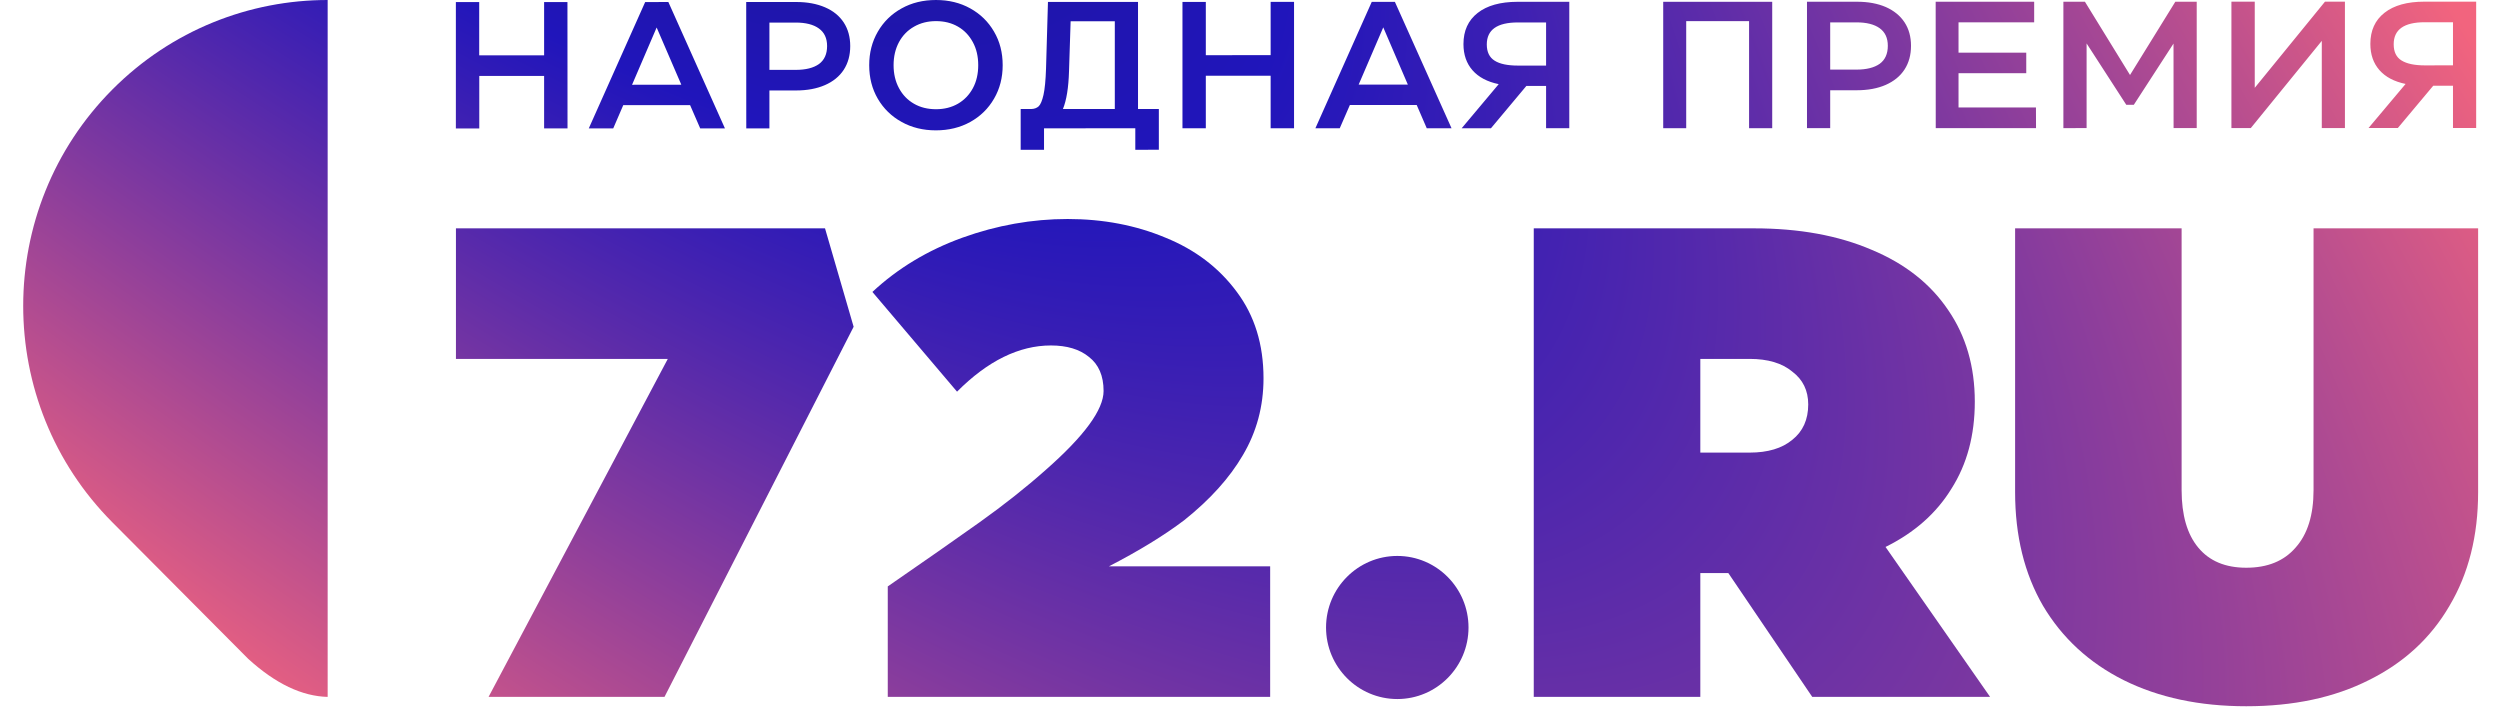 <svg xmlns="http://www.w3.org/2000/svg"  width="141" height="40" viewBox="0 0 139 40" version="1.1">
  <defs>
    <radialGradient id="radial0" gradientUnits="userSpaceOnUse" cx="0" cy="0" fx="0" fy="0" r="1" gradientTransform="matrix(178.641,165.345,-47.123,51.394,-19.735,-75.69)">
      <stop offset="0" style="stop-color:rgb(10.196%,10.196%,14.902%);stop-opacity:1;"/>
      <stop offset="0.496" style="stop-color:rgb(12.549%,8.235%,73.333%);stop-opacity:1;"/>
      <stop offset="1" style="stop-color:rgb(94.902%,39.216%,49.412%);stop-opacity:1;"/>
    </radialGradient>
    <radialGradient id="radial1" gradientUnits="userSpaceOnUse" cx="0" cy="0" fx="0" fy="0" r="1" gradientTransform="matrix(178.641,165.345,-47.123,51.394,-19.735,-75.69)">
      <stop offset="0" style="stop-color:rgb(10.196%,10.196%,14.902%);stop-opacity:1;"/>
      <stop offset="0.496" style="stop-color:rgb(12.549%,8.235%,73.333%);stop-opacity:1;"/>
      <stop offset="1" style="stop-color:rgb(94.902%,39.216%,49.412%);stop-opacity:1;"/>
    </radialGradient>
    <radialGradient id="radial2" gradientUnits="userSpaceOnUse" cx="0" cy="0" fx="0" fy="0" r="1" gradientTransform="matrix(178.641,165.345,-47.123,51.394,-19.735,-75.69)">
      <stop offset="0" style="stop-color:rgb(10.196%,10.196%,14.902%);stop-opacity:1;"/>
      <stop offset="0.496" style="stop-color:rgb(12.549%,8.235%,73.333%);stop-opacity:1;"/>
      <stop offset="1" style="stop-color:rgb(94.902%,39.216%,49.412%);stop-opacity:1;"/>
    </radialGradient>
    <radialGradient id="radial3" gradientUnits="userSpaceOnUse" cx="0" cy="0" fx="0" fy="0" r="1" gradientTransform="matrix(178.641,165.345,-47.123,51.394,-19.735,-75.69)">
      <stop offset="0" style="stop-color:rgb(10.196%,10.196%,14.902%);stop-opacity:1;"/>
      <stop offset="0.496" style="stop-color:rgb(12.549%,8.235%,73.333%);stop-opacity:1;"/>
      <stop offset="1" style="stop-color:rgb(94.902%,39.216%,49.412%);stop-opacity:1;"/>
    </radialGradient>
    <radialGradient id="radial4" gradientUnits="userSpaceOnUse" cx="0" cy="0" fx="0" fy="0" r="1" gradientTransform="matrix(178.641,165.345,-47.123,51.394,-19.735,-75.69)">
      <stop offset="0" style="stop-color:rgb(10.196%,10.196%,14.902%);stop-opacity:1;"/>
      <stop offset="0.496" style="stop-color:rgb(12.549%,8.235%,73.333%);stop-opacity:1;"/>
      <stop offset="1" style="stop-color:rgb(94.902%,39.216%,49.412%);stop-opacity:1;"/>
    </radialGradient>
    <radialGradient id="radial5" gradientUnits="userSpaceOnUse" cx="0" cy="0" fx="0" fy="0" r="1" gradientTransform="matrix(178.641,165.345,-47.123,51.394,-19.735,-75.69)">
      <stop offset="0" style="stop-color:rgb(10.196%,10.196%,14.902%);stop-opacity:1;"/>
      <stop offset="0.496" style="stop-color:rgb(12.549%,8.235%,73.333%);stop-opacity:1;"/>
      <stop offset="1" style="stop-color:rgb(94.902%,39.216%,49.412%);stop-opacity:1;"/>
    </radialGradient>
    <radialGradient id="radial6" gradientUnits="userSpaceOnUse" cx="0" cy="0" fx="0" fy="0" r="1" gradientTransform="matrix(178.641,165.345,-47.123,51.394,-19.735,-75.69)">
      <stop offset="0" style="stop-color:rgb(10.196%,10.196%,14.902%);stop-opacity:1;"/>
      <stop offset="0.496" style="stop-color:rgb(12.549%,8.235%,73.333%);stop-opacity:1;"/>
      <stop offset="1" style="stop-color:rgb(94.902%,39.216%,49.412%);stop-opacity:1;"/>
    </radialGradient>
  </defs>
  <g id="surface1">
    <path style=" stroke:none;fill-rule:evenodd;fill:url(#radial0);" d="M 56.566 8.449 L 56.566 6.148 L 57.176 6.148 C 57.344 6.141 57.48 6.09 57.586 5.992 C 57.688 5.891 57.777 5.68 57.852 5.355 C 57.926 5.027 57.973 4.535 57.996 3.879 L 58.105 0.109 L 63.184 0.109 L 63.184 6.148 L 64.359 6.148 L 64.359 8.445 L 63.031 8.449 L 63.031 7.234 L 57.883 7.238 L 57.883 8.449 Z M 49.852 6.879 C 49.281 6.562 48.832 6.125 48.508 5.57 C 48.184 5.012 48.023 4.383 48.023 3.676 C 48.023 2.977 48.184 2.348 48.508 1.789 C 48.832 1.227 49.281 0.789 49.852 0.473 C 50.422 0.156 51.066 0 51.789 0 C 52.508 0 53.152 0.156 53.723 0.473 C 54.293 0.789 54.738 1.223 55.062 1.781 C 55.391 2.34 55.551 2.969 55.551 3.676 C 55.551 4.375 55.391 5.004 55.066 5.562 C 54.742 6.125 54.293 6.562 53.723 6.879 C 53.152 7.195 52.504 7.352 51.781 7.352 C 51.066 7.352 50.422 7.195 49.852 6.879 Z M 24.711 7.246 L 24.711 0.117 L 26.027 0.117 L 26.027 3.121 L 29.688 3.121 L 29.688 0.117 L 31.004 0.117 L 31.008 7.242 L 29.688 7.242 L 29.688 4.281 L 26.031 4.281 L 26.031 7.246 Z M 32.207 7.242 L 35.387 0.117 L 36.695 0.113 L 39.887 7.242 L 38.492 7.242 L 37.922 5.93 L 34.152 5.93 L 33.586 7.242 Z M 41.09 7.242 L 41.086 0.113 L 43.914 0.113 C 44.535 0.113 45.074 0.215 45.535 0.414 C 45.996 0.613 46.344 0.898 46.59 1.273 C 46.832 1.648 46.953 2.09 46.953 2.598 C 46.953 3.113 46.832 3.559 46.586 3.938 C 46.34 4.312 45.984 4.602 45.523 4.801 C 45.066 5 44.523 5.102 43.895 5.102 L 42.395 5.102 L 42.395 7.242 Z M 65.691 7.234 L 65.691 0.109 L 67.008 0.109 L 67.008 3.113 L 70.664 3.109 L 70.664 0.105 L 71.984 0.105 L 71.984 7.234 L 70.664 7.234 L 70.664 4.27 L 67.008 4.273 L 67.008 7.234 Z M 73.188 7.234 L 76.367 0.105 L 77.672 0.105 L 80.867 7.234 L 79.469 7.234 L 78.902 5.922 L 75.133 5.922 L 74.562 7.234 Z M 81.438 7.234 L 83.527 4.746 C 82.883 4.613 82.391 4.352 82.051 3.965 C 81.711 3.578 81.539 3.086 81.539 2.488 C 81.539 1.734 81.805 1.148 82.34 0.73 C 82.871 0.312 83.621 0.105 84.578 0.102 L 87.508 0.102 L 87.508 7.23 L 86.199 7.23 L 86.199 4.848 L 85.086 4.848 L 83.09 7.234 Z M 92.805 7.23 L 92.805 0.102 L 98.953 0.102 L 98.953 7.23 L 97.648 7.23 L 97.648 1.191 L 94.102 1.191 L 94.102 7.23 Z M 100.914 7.227 L 100.914 0.098 L 103.742 0.098 C 104.363 0.098 104.902 0.199 105.363 0.398 C 105.82 0.602 106.172 0.887 106.418 1.262 C 106.66 1.633 106.781 2.074 106.781 2.582 C 106.781 3.098 106.66 3.543 106.414 3.922 C 106.168 4.301 105.812 4.586 105.352 4.789 C 104.895 4.988 104.352 5.09 103.723 5.09 L 102.223 5.09 L 102.223 7.227 Z M 108.176 7.227 L 108.172 0.098 L 113.727 0.098 L 113.727 1.258 L 109.461 1.258 L 109.461 2.969 L 113.281 2.969 L 113.281 4.129 L 109.461 4.129 L 109.461 6.062 L 113.828 6.062 L 113.832 7.227 Z M 115.375 7.227 L 115.375 0.098 L 116.59 0.098 L 119.133 4.23 L 121.688 0.098 L 122.895 0.098 L 122.895 7.223 L 121.59 7.223 L 121.586 2.457 L 119.348 5.91 L 118.922 5.91 L 116.684 2.449 L 116.684 7.223 Z M 124.852 7.223 L 124.852 0.094 L 126.168 0.094 L 126.168 4.953 L 130.129 0.094 L 131.254 0.094 L 131.254 7.223 L 129.949 7.223 L 129.949 2.305 L 125.945 7.223 Z M 132.586 7.219 L 134.676 4.734 C 134.031 4.602 133.539 4.34 133.199 3.953 C 132.859 3.566 132.688 3.074 132.688 2.477 C 132.688 1.723 132.953 1.137 133.488 0.719 C 134.02 0.301 134.77 0.094 135.727 0.094 L 138.656 0.094 L 138.656 7.219 L 137.348 7.219 L 137.348 4.836 L 136.234 4.836 L 134.238 7.219 Z M 53.031 5.848 C 53.387 5.641 53.668 5.348 53.871 4.973 C 54.074 4.598 54.172 4.164 54.172 3.676 C 54.172 3.188 54.074 2.754 53.867 2.375 C 53.664 2 53.387 1.707 53.027 1.5 C 52.668 1.293 52.258 1.191 51.789 1.191 C 51.324 1.191 50.91 1.297 50.551 1.504 C 50.188 1.711 49.906 2 49.703 2.375 C 49.5 2.754 49.398 3.188 49.398 3.676 C 49.398 4.164 49.5 4.598 49.703 4.973 C 49.906 5.352 50.188 5.645 50.551 5.852 C 50.91 6.059 51.324 6.16 51.793 6.16 C 52.258 6.16 52.672 6.055 53.031 5.848 Z M 61.875 6.148 L 61.875 1.199 L 59.383 1.199 L 59.293 4.008 C 59.266 4.953 59.148 5.664 58.949 6.148 Z M 34.648 4.781 L 37.426 4.777 L 36.035 1.551 Z M 78.402 4.77 L 77.016 1.543 L 75.629 4.77 Z M 45.188 3.613 C 45.492 3.391 45.648 3.051 45.648 2.598 C 45.648 2.156 45.492 1.824 45.184 1.605 C 44.879 1.383 44.441 1.273 43.883 1.273 L 42.395 1.273 L 42.395 3.941 L 43.875 3.941 C 44.441 3.941 44.879 3.832 45.188 3.613 Z M 105.016 3.598 C 105.32 3.375 105.473 3.039 105.473 2.582 C 105.473 2.141 105.32 1.812 105.012 1.59 C 104.707 1.371 104.27 1.262 103.711 1.262 L 102.223 1.262 L 102.223 3.926 L 103.703 3.926 C 104.27 3.926 104.707 3.816 105.016 3.598 Z M 86.199 3.699 L 86.199 1.266 L 84.609 1.266 C 83.438 1.266 82.855 1.68 82.855 2.508 C 82.855 2.934 83.004 3.238 83.297 3.422 C 83.59 3.609 84.031 3.699 84.621 3.699 Z M 135.77 3.688 L 137.348 3.684 L 137.348 1.254 L 135.758 1.254 C 134.586 1.254 134.004 1.668 134.004 2.496 C 134.004 2.926 134.152 3.23 134.445 3.41 C 134.738 3.594 135.18 3.688 135.77 3.688 Z M 135.77 3.688 "/>
    <path style=" stroke:none;fill-rule:nonzero;fill:url(#radial1);" d="M 5.336 29.457 L 12.996 37.156 C 14.543 38.566 16.035 39.27 17.48 39.305 L 17.48 0 C 13.086 0 8.688 1.684 5.336 5.051 C -1.367 11.789 -1.367 22.723 5.336 29.457 Z M 5.336 29.457 "/>
    <path style=" stroke:none;fill-rule:nonzero;fill:url(#radial2);" d="M 24.715 12.879 L 45.531 12.879 L 47.145 18.43 L 36.477 39.305 L 26.555 39.305 L 36.664 20.242 L 24.715 20.242 Z M 24.715 12.879 "/>
    <path style=" stroke:none;fill-rule:nonzero;fill:url(#radial3);" d="M 70.637 31.941 L 70.637 39.305 L 49.07 39.305 L 49.07 33.074 C 51.148 31.641 52.875 30.434 54.254 29.453 C 55.633 28.469 56.871 27.488 57.973 26.508 C 60.152 24.594 61.242 23.109 61.242 22.051 C 61.242 21.195 60.965 20.555 60.414 20.129 C 59.891 19.699 59.176 19.484 58.273 19.484 C 56.473 19.484 54.703 20.355 52.977 22.09 L 48.203 16.465 C 49.633 15.133 51.324 14.113 53.277 13.406 C 55.23 12.703 57.211 12.352 59.215 12.352 C 61.219 12.352 63.059 12.703 64.738 13.406 C 66.414 14.086 67.754 15.105 68.758 16.465 C 69.758 17.801 70.262 19.422 70.262 21.336 C 70.262 22.922 69.871 24.367 69.094 25.676 C 68.344 26.961 67.242 28.18 65.789 29.34 C 64.66 30.195 63.246 31.062 61.543 31.941 Z M 70.637 31.941 "/>
    <path style=" stroke:none;fill-rule:nonzero;fill:url(#radial4);" d="M 101.211 39.305 L 96.477 32.32 L 94.898 32.32 L 94.898 39.305 L 85.504 39.305 L 85.504 12.879 L 97.941 12.879 C 100.473 12.879 102.676 13.281 104.555 14.086 C 106.434 14.867 107.875 16 108.875 17.484 C 109.879 18.945 110.379 20.668 110.379 22.656 C 110.379 24.543 109.941 26.18 109.062 27.562 C 108.211 28.949 106.973 30.043 105.344 30.848 L 111.242 39.305 Z M 94.898 20.242 L 94.898 25.527 L 97.68 25.527 C 98.707 25.527 99.508 25.285 100.082 24.809 C 100.684 24.332 100.984 23.664 100.984 22.809 C 100.984 22.027 100.684 21.41 100.082 20.957 C 99.508 20.48 98.707 20.242 97.68 20.242 Z M 94.898 20.242 "/>
    <path style=" stroke:none;fill-rule:nonzero;fill:url(#radial5);" d="M 125.688 39.832 C 123.059 39.832 120.754 39.344 118.773 38.359 C 116.82 37.379 115.305 35.98 114.23 34.172 C 113.176 32.359 112.652 30.219 112.652 27.754 L 112.652 12.879 L 122.043 12.879 L 122.043 27.641 C 122.043 29.051 122.355 30.133 122.984 30.887 C 123.609 31.641 124.512 32.02 125.688 32.02 C 126.891 32.02 127.816 31.641 128.469 30.887 C 129.145 30.133 129.484 29.051 129.484 27.641 L 129.484 12.879 L 138.766 12.879 L 138.766 27.754 C 138.766 30.219 138.227 32.359 137.148 34.172 C 136.098 35.98 134.582 37.379 132.602 38.359 C 130.648 39.344 128.344 39.832 125.688 39.832 Z M 125.688 39.832 "/>
    <path style=" stroke:none;fill-rule:nonzero;fill:url(#radial6);" d="M 77.809 39.426 C 75.59 39.426 73.789 37.617 73.789 35.391 C 73.789 33.164 75.59 31.355 77.809 31.355 C 80.023 31.355 81.824 33.164 81.824 35.391 C 81.824 37.617 80.023 39.426 77.809 39.426 Z M 77.809 39.426 "/>
  </g>
</svg>
